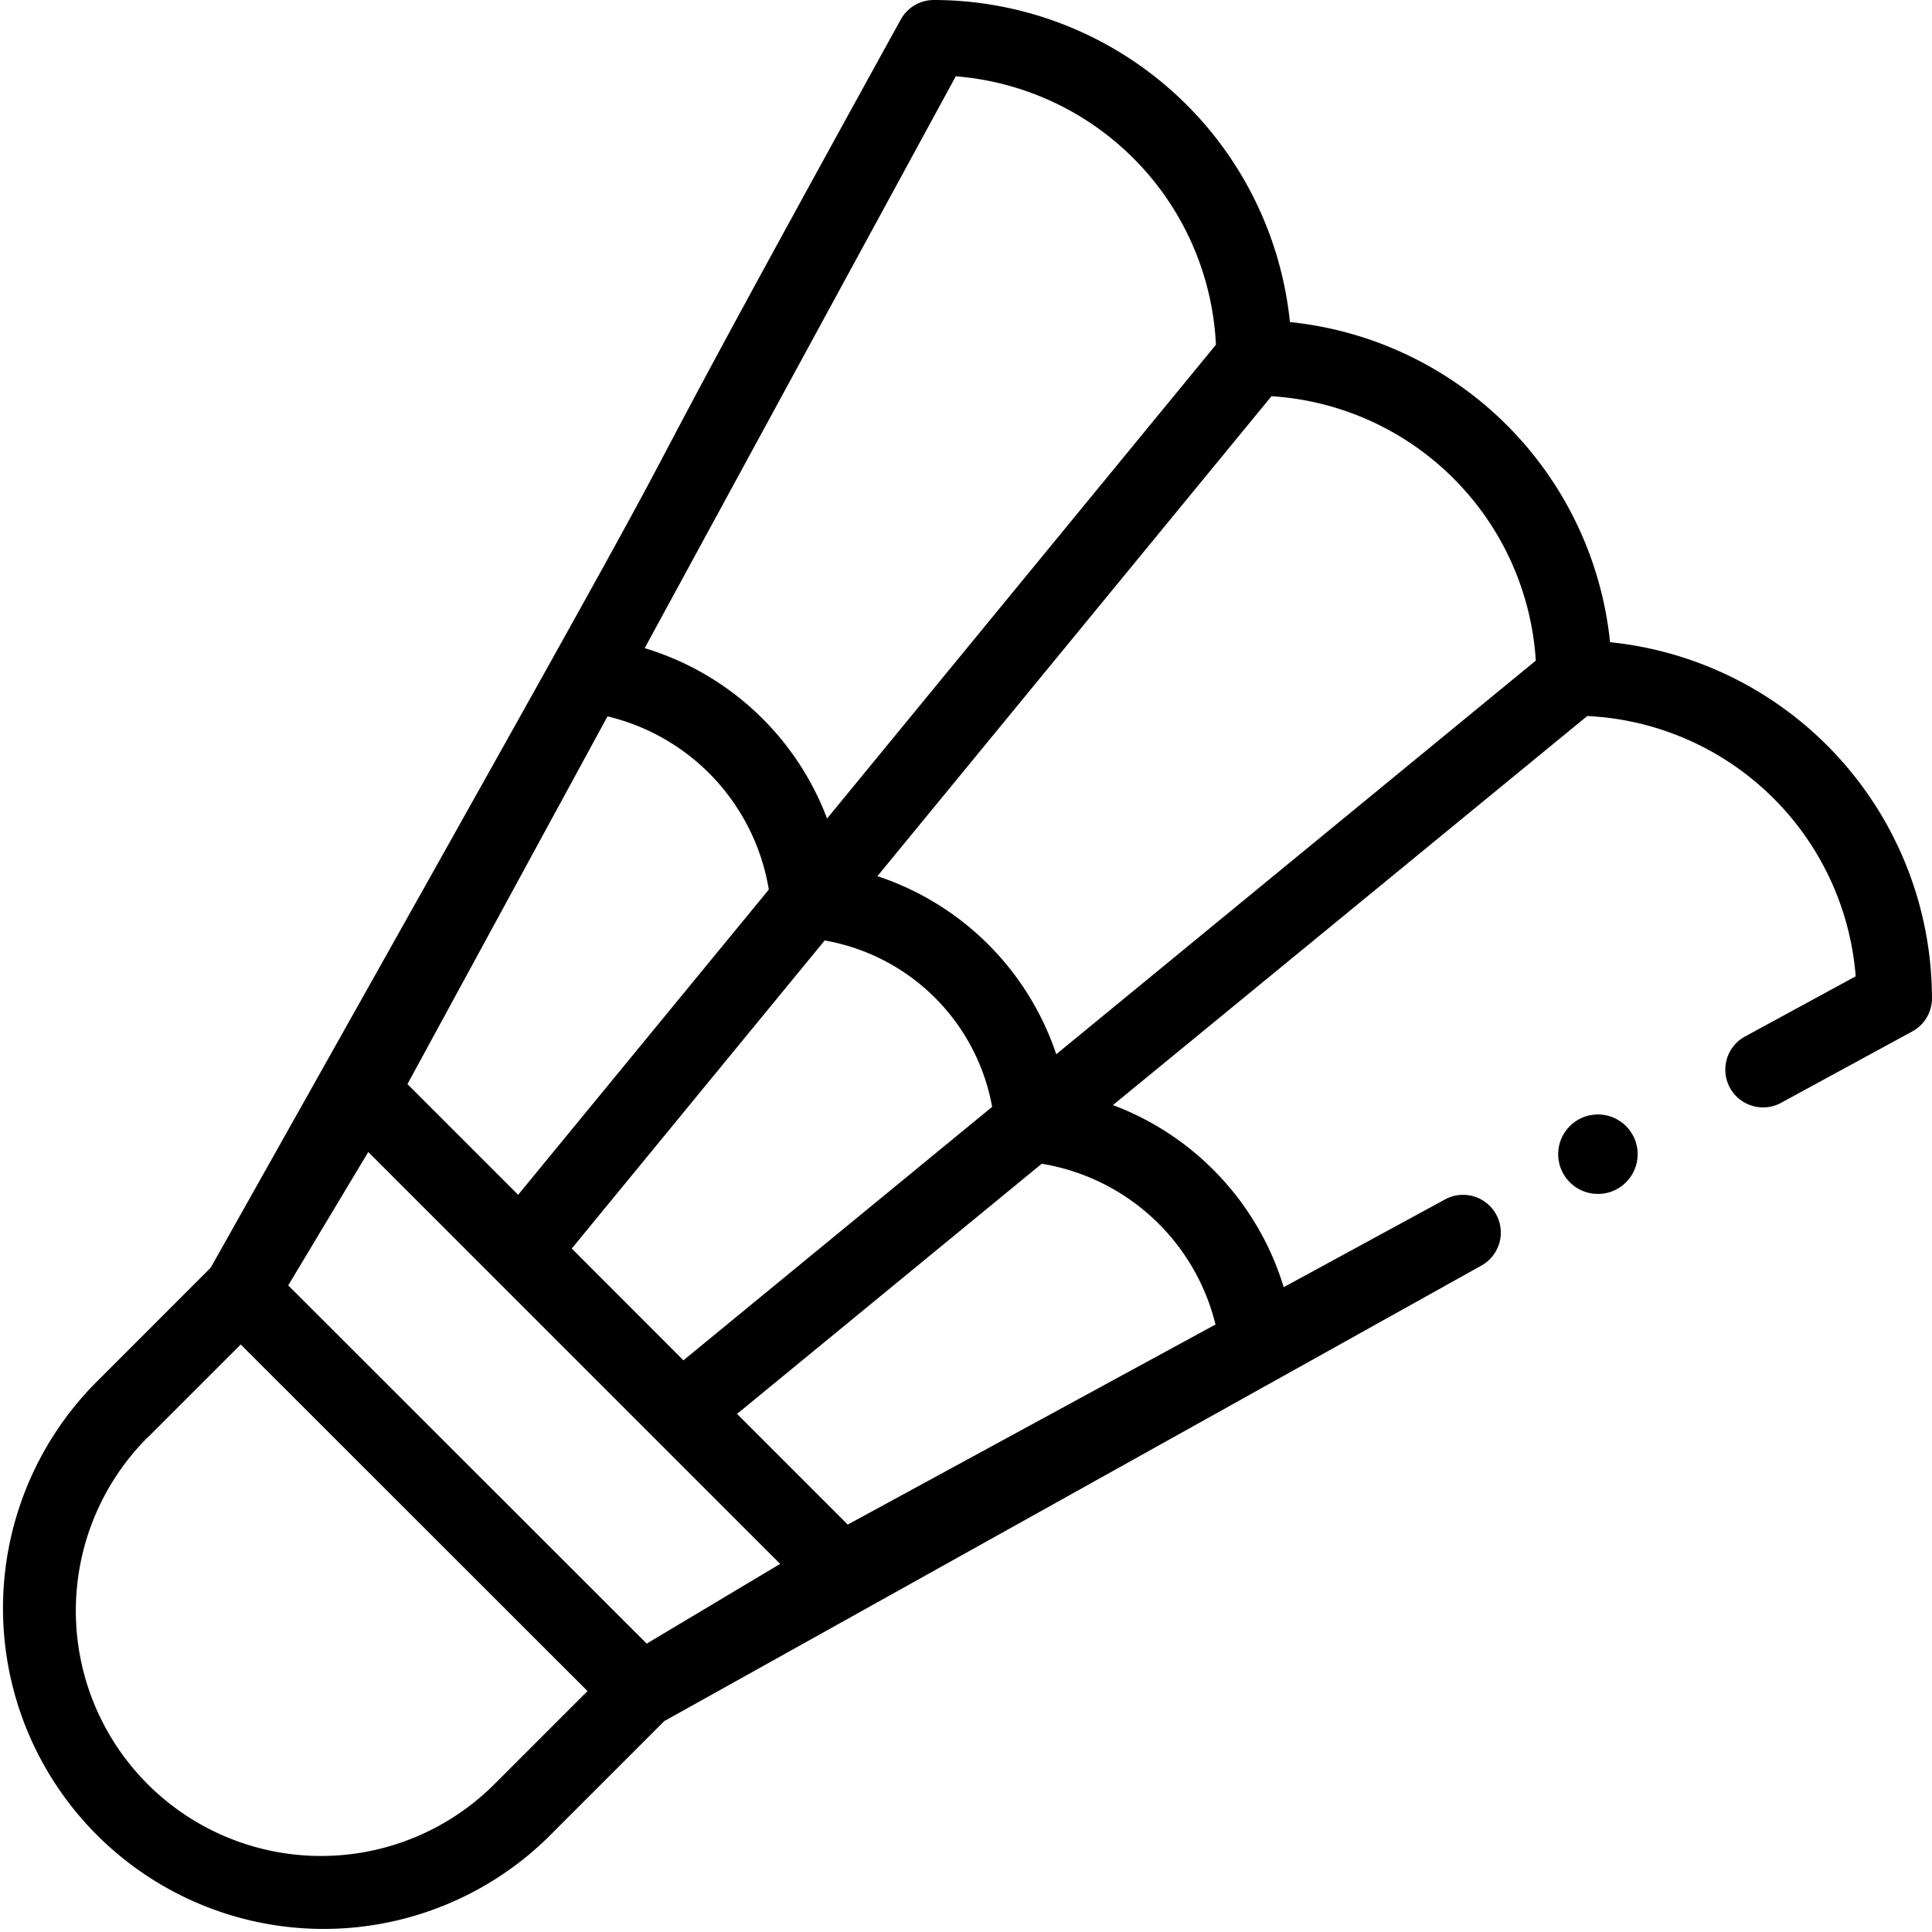 <svg xmlns="http://www.w3.org/2000/svg" width="50.006" height="50" viewBox="0 0 50.006 50">
  <g id="shuttlecock" transform="translate(-0.001 -0.03)">
    <path id="Path_2439" data-name="Path 2439" d="M14.172,47.6l3.022-3.022,21.166-11.8a.977.977,0,0,0-.933-1.716l-4.2,2.284a7.3,7.3,0,0,0-4.42-4.713L41.084,18.563A7.32,7.32,0,0,1,48.032,25.3l-2.888,1.571a.977.977,0,0,0,.933,1.716l3.419-1.86a.977.977,0,0,0,.51-.858,9.276,9.276,0,0,0-8.332-9.217,9.28,9.28,0,0,0-8.286-8.286A9.276,9.276,0,0,0,24.171.03a.977.977,0,0,0-.858.51c-10.724,19.449-.772,1.917-17.857,32.3L2.434,35.864A8.3,8.3,0,0,0,14.172,47.6Zm2.568-5.028L7.461,33.3l2.072-3.453c5.446,5.446.825.827,10.661,10.661Zm-1.015-24A5.532,5.532,0,0,1,19.9,23.055l-6.488,7.9-2.865-2.865ZM25.679,28.68,17.69,35.239,14.8,32.346l6.546-7.974a5.34,5.34,0,0,1,4.335,4.308Zm5.783,5.632-9.519,5.179-2.865-2.865,7.887-6.475A5.562,5.562,0,0,1,31.462,34.312Zm8.29-17.183L27.34,27.317a7.293,7.293,0,0,0-4.629-4.609l10.2-12.423A7.318,7.318,0,0,1,39.752,17.129ZM24.739,2.005a7.321,7.321,0,0,1,6.734,6.948L21.408,21.216a7.3,7.3,0,0,0-4.721-4.41ZM3.815,37.246l2.417-2.417L15.208,43.8l-2.417,2.417a6.347,6.347,0,0,1-8.976-8.976Z" transform="translate(0 0)"/>
    <circle id="Ellipse_133" data-name="Ellipse 133" cx="1.029" cy="1.029" r="1.029" transform="translate(40.331 28.875)"/>
  </g>
</svg>
